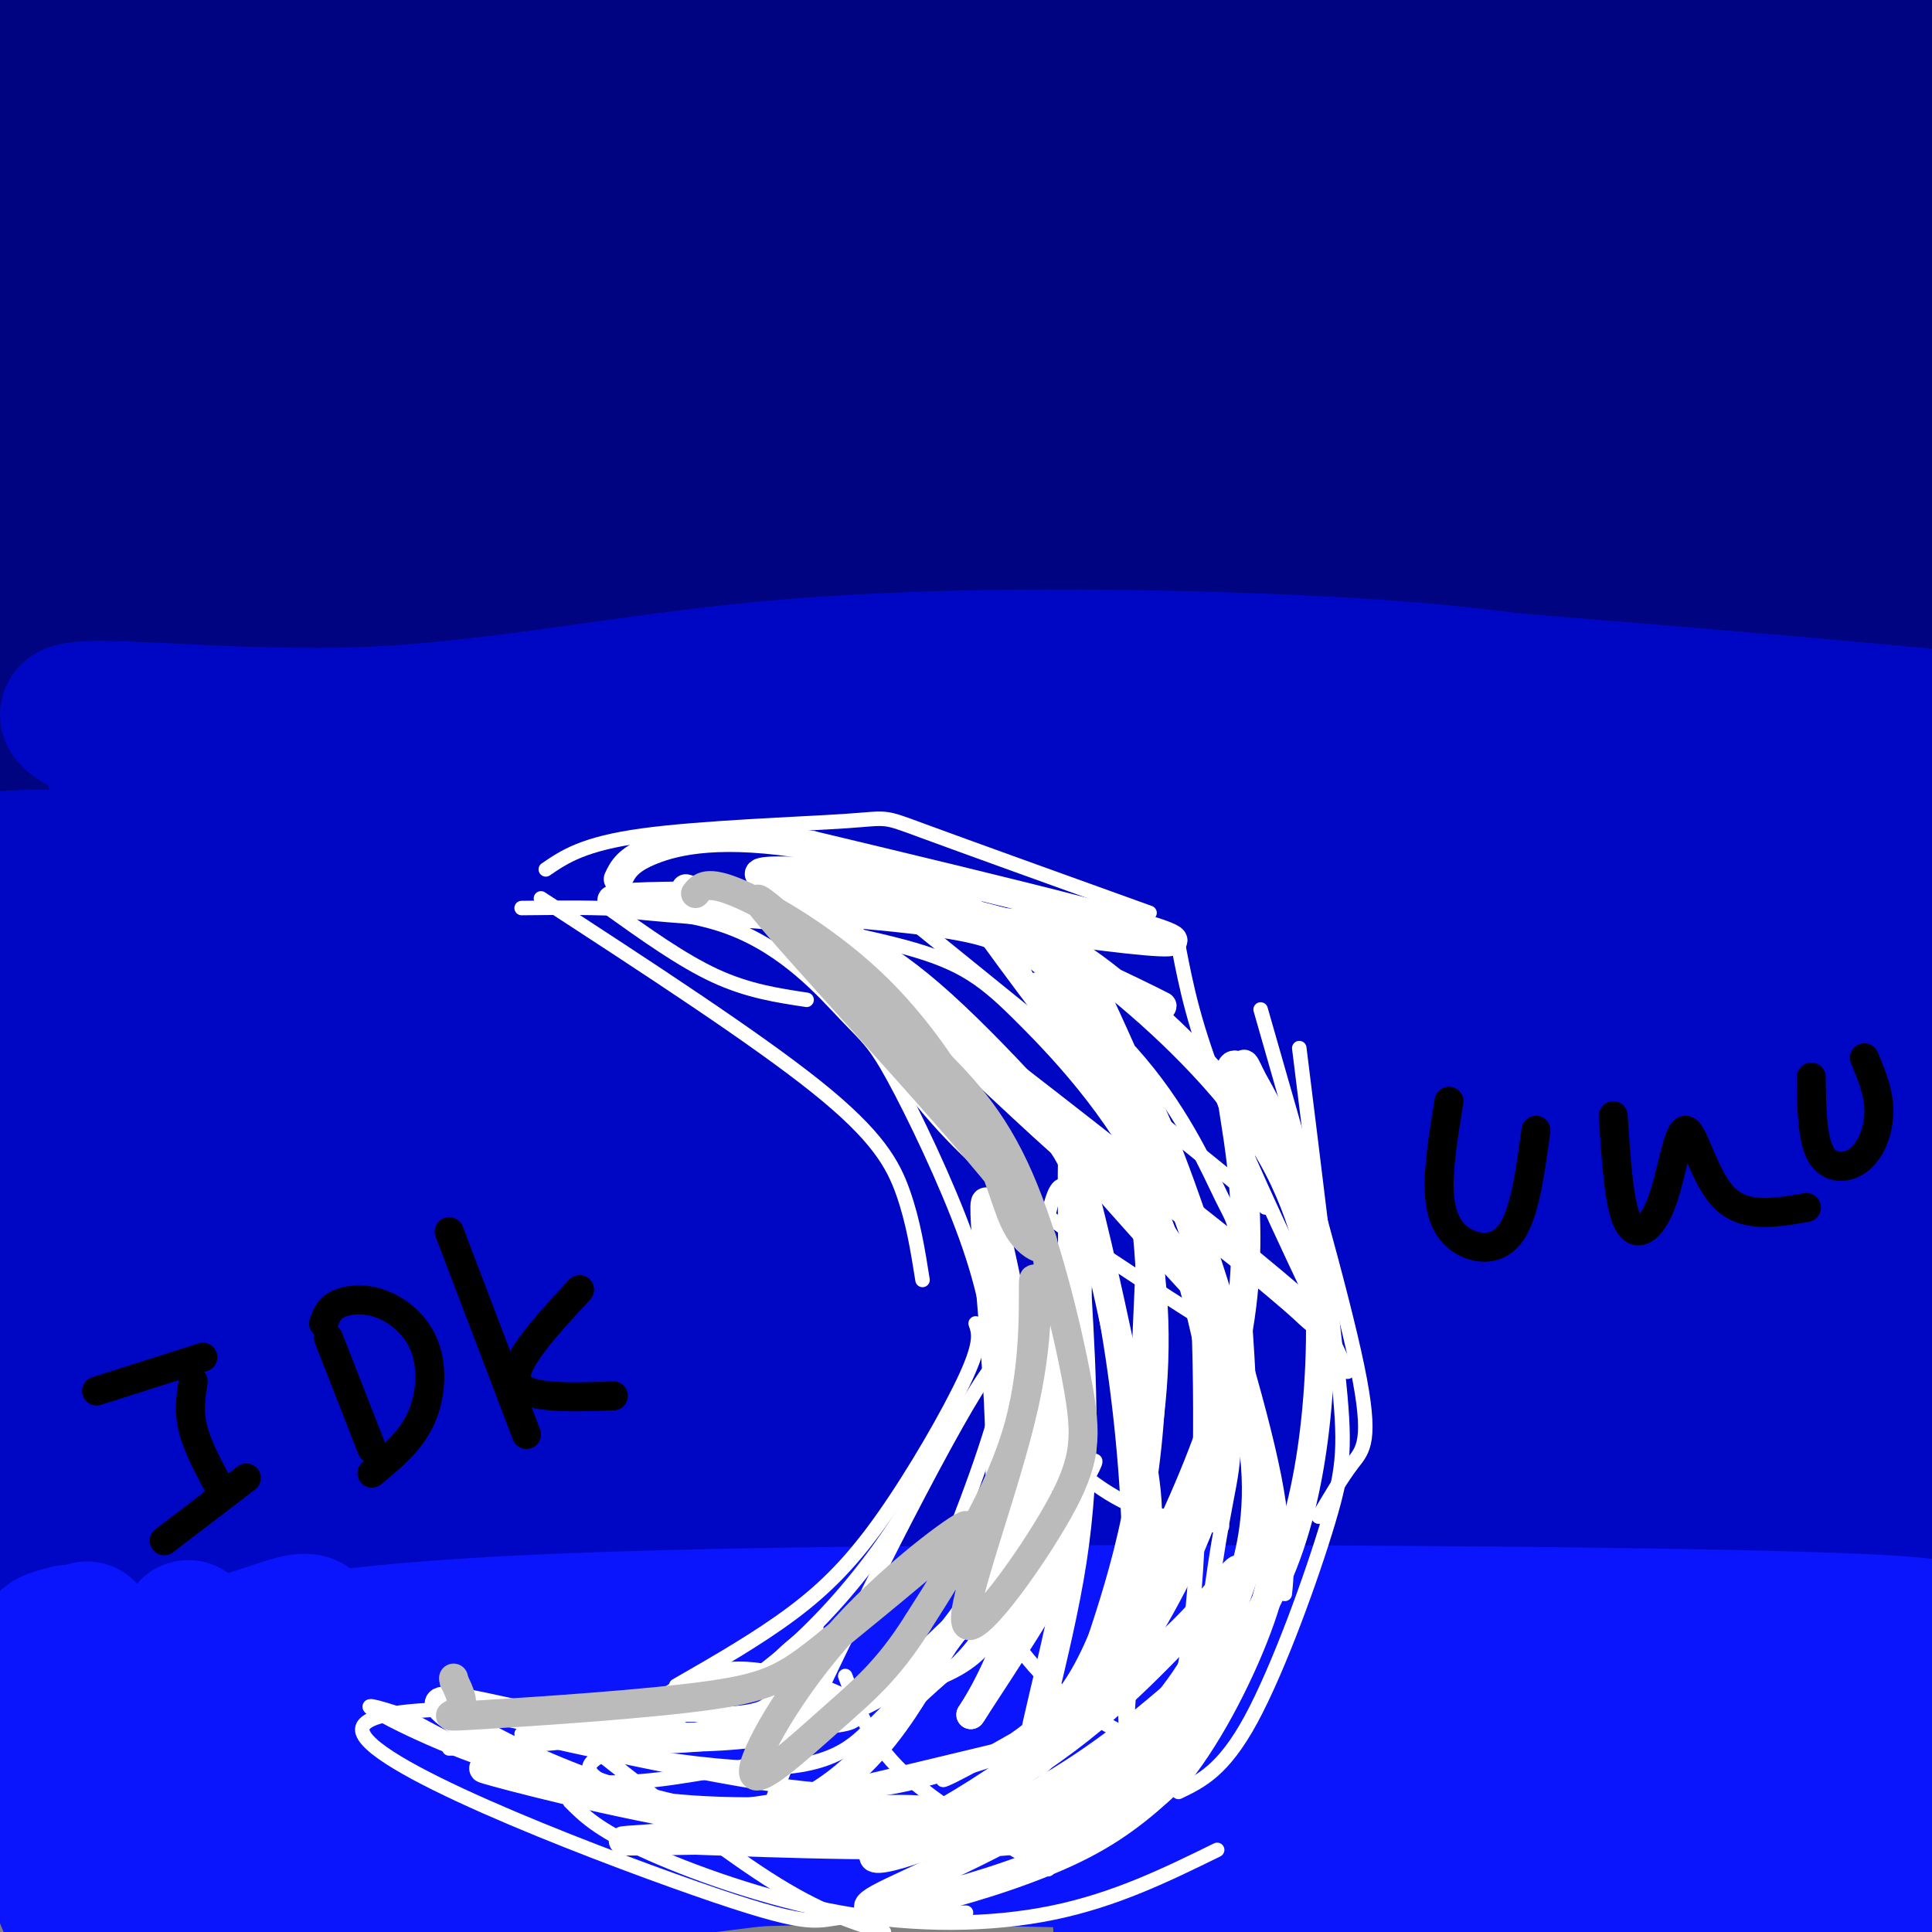 <svg viewBox='0 0 400 400' version='1.1' xmlns='http://www.w3.org/2000/svg' xmlns:xlink='http://www.w3.org/1999/xlink'><rect x="0" y="0" width="400" height="400" fill="#808080" stroke="none"/><g fill='none' stroke='#000481' stroke-width='28' stroke-linecap='round' stroke-linejoin='round'><path d='M21,30c48.271,1.774 96.542,3.547 130,3c33.458,-0.547 52.102,-3.415 45,-7c-7.102,-3.585 -39.951,-7.888 -89,-10c-49.049,-2.112 -114.300,-2.032 -138,-2c-23.700,0.032 -5.850,0.016 12,0'/><path d='M-19,14c58.396,-0.651 198.384,-2.278 232,-3c33.616,-0.722 -39.142,-0.541 -87,1c-47.858,1.541 -70.817,4.440 -69,6c1.817,1.560 28.408,1.780 55,2'/><path d='M112,20c89.900,2.472 287.148,7.652 316,5c28.852,-2.652 -110.694,-13.137 -180,-17c-69.306,-3.863 -68.373,-1.104 -74,1c-5.627,2.104 -17.813,3.552 -30,5'/><path d='M144,14c60.000,-1.631 225.000,-8.208 235,-9c10.000,-0.792 -135.000,4.202 -216,10c-81.000,5.798 -98.000,12.399 -115,19'/><path d='M48,34c-20.911,3.680 -15.687,3.381 -17,2c-1.313,-1.381 -9.162,-3.842 40,-7c49.162,-3.158 155.336,-7.012 149,-7c-6.336,0.012 -125.183,3.890 -176,6c-50.817,2.110 -33.605,2.453 -30,0c3.605,-2.453 -6.399,-7.701 -12,-5c-5.601,2.701 -6.801,13.350 -8,24'/><path d='M-6,47c-3.509,19.081 -8.281,54.785 -3,42c5.281,-12.785 20.614,-74.057 21,-64c0.386,10.057 -14.175,91.445 -16,104c-1.825,12.555 9.088,-43.722 20,-100'/><path d='M16,29c4.133,-18.764 4.465,-15.675 8,-22c3.535,-6.325 10.273,-22.063 1,5c-9.273,27.063 -34.557,96.926 -43,122c-8.443,25.074 -0.047,5.360 4,0c4.047,-5.360 3.743,3.634 18,-20c14.257,-23.634 43.073,-79.895 44,-80c0.927,-0.105 -26.037,55.948 -53,112'/><path d='M-5,146c3.807,-8.645 39.824,-86.257 54,-116c14.176,-29.743 6.510,-11.617 4,-3c-2.510,8.617 0.136,7.725 -16,35c-16.136,27.275 -51.053,82.718 -51,85c0.053,2.282 35.075,-48.596 57,-78c21.925,-29.404 30.753,-37.335 36,-42c5.247,-4.665 6.913,-6.064 2,2c-4.913,8.064 -16.404,25.590 -30,45c-13.596,19.410 -29.298,40.705 -45,62'/><path d='M6,136c-13.751,19.310 -25.630,36.584 -16,24c9.630,-12.584 40.767,-55.028 61,-81c20.233,-25.972 29.561,-35.474 44,-50c14.439,-14.526 33.988,-34.075 17,-14c-16.988,20.075 -70.512,79.775 -97,112c-26.488,32.225 -25.940,36.975 -24,39c1.940,2.025 5.273,1.326 19,-12c13.727,-13.326 37.850,-39.280 61,-61c23.150,-21.720 45.329,-39.206 41,-31c-4.329,8.206 -35.164,42.103 -66,76'/><path d='M46,138c-19.787,23.058 -36.254,42.702 -31,32c5.254,-10.702 32.231,-51.750 54,-80c21.769,-28.250 38.331,-43.701 37,-44c-1.331,-0.299 -20.556,14.555 -45,39c-24.444,24.445 -54.109,58.480 -59,62c-4.891,3.520 14.991,-23.475 44,-54c29.009,-30.525 67.145,-64.578 62,-53c-5.145,11.578 -53.573,68.789 -102,126'/><path d='M6,166c-18.335,23.379 -13.171,18.827 12,-5c25.171,-23.827 70.350,-66.930 92,-87c21.650,-20.070 19.770,-17.107 33,-26c13.230,-8.893 41.571,-29.643 31,-18c-10.571,11.643 -60.053,55.677 -98,94c-37.947,38.323 -64.359,70.934 -54,60c10.359,-10.934 57.488,-65.415 80,-91c22.512,-25.585 20.408,-22.276 35,-33c14.592,-10.724 45.880,-35.483 39,-28c-6.880,7.483 -51.929,47.207 -89,84c-37.071,36.793 -66.163,70.655 -74,80c-7.837,9.345 5.582,-5.828 19,-21'/><path d='M32,175c17.711,-18.410 52.489,-53.935 71,-72c18.511,-18.065 20.754,-18.670 39,-31c18.246,-12.330 52.495,-36.385 46,-28c-6.495,8.385 -53.733,49.209 -93,88c-39.267,38.791 -70.562,75.548 -68,73c2.562,-2.548 38.979,-44.401 62,-69c23.021,-24.599 32.644,-31.944 43,-41c10.356,-9.056 21.445,-19.823 39,-33c17.555,-13.177 41.577,-28.766 40,-26c-1.577,2.766 -28.753,23.886 -67,63c-38.247,39.114 -87.567,96.223 -99,109c-11.433,12.777 15.019,-18.778 43,-47c27.981,-28.222 57.490,-53.111 87,-78'/><path d='M175,83c31.409,-24.665 66.432,-47.328 62,-41c-4.432,6.328 -48.317,41.648 -89,80c-40.683,38.352 -78.162,79.735 -67,70c11.162,-9.735 70.966,-70.589 116,-109c45.034,-38.411 75.299,-54.381 70,-48c-5.299,6.381 -46.162,35.112 -92,79c-45.838,43.888 -96.650,102.934 -88,98c8.650,-4.934 76.762,-73.848 110,-106c33.238,-32.152 31.603,-27.541 45,-35c13.397,-7.459 41.828,-26.988 51,-33c9.172,-6.012 -0.914,1.494 -11,9'/><path d='M282,47c-12.134,9.200 -36.970,27.701 -65,53c-28.030,25.299 -59.256,57.395 -81,80c-21.744,22.605 -34.006,35.719 -12,16c22.006,-19.719 78.281,-72.271 106,-98c27.719,-25.729 26.882,-24.635 45,-36c18.118,-11.365 55.190,-35.191 53,-32c-2.190,3.191 -43.643,33.397 -66,50c-22.357,16.603 -25.619,19.602 -51,47c-25.381,27.398 -72.882,79.193 -73,80c-0.118,0.807 47.148,-49.375 69,-73c21.852,-23.625 18.290,-20.693 44,-39c25.710,-18.307 80.691,-57.852 81,-59c0.309,-1.148 -54.055,36.101 -92,67c-37.945,30.899 -59.473,55.450 -81,80'/><path d='M159,183c-18.942,18.668 -25.799,25.336 -13,13c12.799,-12.336 45.252,-43.678 68,-64c22.748,-20.322 35.792,-29.624 49,-40c13.208,-10.376 26.581,-21.824 51,-38c24.419,-16.176 59.882,-37.079 55,-31c-4.882,6.079 -50.111,39.140 -74,56c-23.889,16.860 -26.437,17.518 -53,46c-26.563,28.482 -77.140,84.787 -77,86c0.140,1.213 50.998,-52.668 81,-82c30.002,-29.332 39.148,-34.116 50,-42c10.852,-7.884 23.411,-18.870 44,-33c20.589,-14.130 49.207,-31.405 39,-22c-10.207,9.405 -59.241,45.490 -85,65c-25.759,19.510 -28.243,22.445 -50,46c-21.757,23.555 -62.788,67.730 -73,77c-10.212,9.270 10.394,-16.365 31,-42'/><path d='M202,178c22.499,-24.070 63.246,-63.244 86,-85c22.754,-21.756 27.516,-26.094 48,-39c20.484,-12.906 56.691,-34.381 50,-27c-6.691,7.381 -56.280,43.617 -81,62c-24.720,18.383 -24.569,18.912 -48,43c-23.431,24.088 -70.442,71.736 -59,63c11.442,-8.736 81.337,-73.855 128,-113c46.663,-39.145 70.095,-52.317 59,-41c-11.095,11.317 -56.718,47.124 -97,86c-40.282,38.876 -75.223,80.822 -71,77c4.223,-3.822 47.612,-53.411 91,-103'/><path d='M308,101c17.967,-20.260 17.386,-19.410 32,-30c14.614,-10.590 44.425,-32.621 42,-29c-2.425,3.621 -37.086,32.895 -74,69c-36.914,36.105 -76.079,79.042 -66,70c10.079,-9.042 69.404,-70.065 100,-100c30.596,-29.935 32.464,-28.784 36,-29c3.536,-0.216 8.742,-1.800 13,-5c4.258,-3.200 7.570,-8.015 1,5c-6.570,13.015 -23.020,43.862 -30,61c-6.980,17.138 -4.490,20.569 -2,24'/><path d='M360,137c0.682,-4.753 3.387,-28.635 11,-58c7.613,-29.365 20.133,-64.211 24,-54c3.867,10.211 -0.921,65.480 -2,109c-1.079,43.520 1.549,75.291 3,80c1.451,4.709 1.726,-17.646 2,-40'/><path d='M398,174c-0.510,-53.636 -2.786,-167.727 -3,-197c-0.214,-29.273 1.635,26.273 0,64c-1.635,37.727 -6.753,57.636 -9,80c-2.247,22.364 -1.624,47.182 -1,72'/><path d='M385,193c1.025,-13.067 4.089,-81.735 1,-91c-3.089,-9.265 -12.330,40.873 -21,66c-8.670,25.127 -16.767,25.243 -23,28c-6.233,2.757 -10.601,8.156 -18,13c-7.399,4.844 -17.829,9.133 -49,18c-31.171,8.867 -83.085,22.310 -94,24c-10.915,1.690 19.167,-8.374 42,-15c22.833,-6.626 38.416,-9.813 54,-13'/><path d='M277,223c41.375,-5.620 117.814,-13.170 94,-15c-23.814,-1.830 -147.881,2.059 -204,5c-56.119,2.941 -44.290,4.933 -37,7c7.290,2.067 10.040,4.210 72,4c61.960,-0.210 183.132,-2.774 229,-4c45.868,-1.226 16.434,-1.113 -13,-1'/><path d='M418,219c-22.869,-2.286 -73.541,-7.502 -114,-8c-40.459,-0.498 -70.706,3.723 -78,0c-7.294,-3.723 8.366,-15.390 33,-36c24.634,-20.610 58.243,-50.163 81,-68c22.757,-17.837 34.662,-23.956 45,-28c10.338,-4.044 19.108,-6.012 22,-4c2.892,2.012 -0.095,8.003 0,11c0.095,2.997 3.273,2.999 -14,19c-17.273,16.001 -54.997,48.000 -83,71c-28.003,23.000 -46.287,37.000 -43,28c3.287,-9.000 28.143,-41.000 53,-73'/><path d='M320,131c16.178,-19.112 30.122,-30.392 39,-37c8.878,-6.608 12.692,-8.542 15,-9c2.308,-0.458 3.112,0.561 1,6c-2.112,5.439 -7.141,15.297 -31,39c-23.859,23.703 -66.548,61.249 -73,65c-6.452,3.751 23.334,-26.293 47,-46c23.666,-19.707 41.212,-29.075 49,-32c7.788,-2.925 5.819,0.595 -4,10c-9.819,9.405 -27.488,24.696 -53,44c-25.512,19.304 -58.869,42.620 -63,41c-4.131,-1.620 20.962,-28.177 38,-45c17.038,-16.823 26.019,-23.911 35,-31'/><path d='M320,136c15.385,-13.227 36.346,-30.796 8,-6c-28.346,24.796 -106.000,91.956 -110,100c-4.000,8.044 65.654,-43.029 95,-64c29.346,-20.971 18.382,-11.841 19,-10c0.618,1.841 12.816,-3.605 18,-4c5.184,-0.395 3.354,4.263 -12,17c-15.354,12.737 -44.233,33.554 -59,45c-14.767,11.446 -15.422,13.522 -4,2c11.422,-11.522 34.921,-36.640 52,-52c17.079,-15.360 27.737,-20.960 32,-22c4.263,-1.040 2.132,2.480 0,6'/><path d='M359,148c-12.740,14.281 -44.591,46.982 -50,50c-5.409,3.018 15.624,-23.648 29,-41c13.376,-17.352 19.096,-25.392 21,-17c1.904,8.392 -0.009,33.216 2,44c2.009,10.784 7.941,7.530 20,6c12.059,-1.530 30.247,-1.335 35,-2c4.753,-0.665 -3.928,-2.190 -21,1c-17.072,3.190 -42.536,11.095 -68,19'/><path d='M327,208c-36.563,9.570 -93.972,23.994 -145,33c-51.028,9.006 -95.676,12.593 -114,13c-18.324,0.407 -10.324,-2.365 38,-5c48.324,-2.635 136.972,-5.132 157,-4c20.028,1.132 -28.563,5.895 -64,8c-35.437,2.105 -57.718,1.553 -80,1'/><path d='M119,254c-43.405,1.260 -111.918,3.911 -125,6c-13.082,2.089 29.265,3.618 64,-1c34.735,-4.618 61.857,-15.382 58,-16c-3.857,-0.618 -38.692,8.911 -59,13c-20.308,4.089 -26.088,2.740 -30,1c-3.912,-1.740 -5.956,-3.870 -8,-6'/><path d='M19,251c-2.160,-2.684 -3.559,-6.394 -4,-12c-0.441,-5.606 0.075,-13.106 1,-19c0.925,-5.894 2.258,-10.180 8,-18c5.742,-7.820 15.893,-19.173 24,-26c8.107,-6.827 14.170,-9.127 17,-8c2.830,1.127 2.426,5.681 3,8c0.574,2.319 2.127,2.405 -8,16c-10.127,13.595 -31.935,40.701 -40,49c-8.065,8.299 -2.386,-2.209 4,-14c6.386,-11.791 13.479,-24.865 20,-35c6.521,-10.135 12.471,-17.332 17,-22c4.529,-4.668 7.636,-6.809 8,-2c0.364,4.809 -2.016,16.567 -4,24c-1.984,7.433 -3.573,10.540 -9,19c-5.427,8.460 -14.694,22.274 -21,30c-6.306,7.726 -9.653,9.363 -13,11'/><path d='M22,252c-2.812,-0.358 -3.341,-6.755 -1,-22c2.341,-15.245 7.554,-39.340 9,-36c1.446,3.340 -0.873,34.113 0,45c0.873,10.887 4.938,1.887 7,0c2.062,-1.887 2.120,3.340 16,-3c13.880,-6.340 41.583,-24.245 67,-38c25.417,-13.755 48.548,-23.358 39,-16c-9.548,7.358 -51.774,31.679 -94,56'/><path d='M65,238c0.812,-0.479 49.841,-29.676 73,-43c23.159,-13.324 20.449,-10.774 20,-8c-0.449,2.774 1.363,5.773 -20,22c-21.363,16.227 -65.901,45.683 -60,44c5.901,-1.683 62.241,-34.506 68,-44c5.759,-9.494 -39.065,4.342 -63,10c-23.935,5.658 -26.983,3.139 -33,1c-6.017,-2.139 -15.005,-3.897 -20,-7c-4.995,-3.103 -5.998,-7.552 -7,-12'/><path d='M23,201c-0.369,-6.240 2.208,-15.841 -1,-5c-3.208,10.841 -12.200,42.122 -16,42c-3.800,-0.122 -2.408,-31.648 -2,-40c0.408,-8.352 -0.169,6.471 1,15c1.169,8.529 4.085,10.765 7,13'/><path d='M12,226c3.565,3.710 8.977,6.486 16,9c7.023,2.514 15.655,4.768 56,2c40.345,-2.768 112.402,-10.556 119,-16c6.598,-5.444 -52.262,-8.543 -82,-10c-29.738,-1.457 -30.354,-1.274 -42,0c-11.646,1.274 -34.323,3.637 -57,6'/><path d='M22,217c-10.524,1.003 -8.335,0.510 -8,0c0.335,-0.510 -1.183,-1.038 -1,3c0.183,4.038 2.068,12.642 5,19c2.932,6.358 6.913,10.469 8,14c1.087,3.531 -0.719,6.483 14,9c14.719,2.517 45.963,4.601 79,3c33.037,-1.601 67.868,-6.886 77,-9c9.132,-2.114 -7.434,-1.057 -24,0'/><path d='M172,256c-41.250,3.345 -132.375,11.708 -153,16c-20.625,4.292 29.250,4.512 87,2c57.750,-2.512 123.375,-7.756 189,-13'/><path d='M295,261c61.412,-1.882 120.442,-0.087 132,-2c11.558,-1.913 -24.356,-7.533 -32,-10c-7.644,-2.467 12.980,-1.779 -18,-1c-30.980,0.779 -113.566,1.651 -146,2c-32.434,0.349 -14.717,0.174 3,0'/><path d='M234,250c21.093,-1.037 72.324,-3.628 115,-7c42.676,-3.372 76.797,-7.523 60,-8c-16.797,-0.477 -84.514,2.721 -99,4c-14.486,1.279 24.257,0.640 63,0'/><path d='M373,239c-17.044,4.089 -91.156,14.311 -101,16c-9.844,1.689 44.578,-5.156 99,-12'/></g>
<g fill='none' stroke='#0007C4' stroke-width='28' stroke-linecap='round' stroke-linejoin='round'><path d='M24,160c-0.155,4.798 -0.310,9.595 46,10c46.310,0.405 139.083,-3.583 215,1c75.917,4.583 134.976,17.738 139,21c4.024,3.262 -46.988,-3.369 -98,-10'/><path d='M326,182c-31.050,-3.234 -59.676,-6.318 -98,-6c-38.324,0.318 -86.347,4.038 -131,4c-44.653,-0.038 -85.938,-3.835 -98,-2c-12.062,1.835 5.099,9.302 12,35c6.901,25.698 3.543,69.628 4,68c0.457,-1.628 4.728,-48.814 9,-96'/><path d='M24,185c3.360,-23.243 7.261,-33.351 3,-10c-4.261,23.351 -16.685,80.159 -23,109c-6.315,28.841 -6.521,29.714 -8,20c-1.479,-9.714 -4.232,-30.016 -1,-53c3.232,-22.984 12.447,-48.649 17,-57c4.553,-8.351 4.444,0.614 2,24c-2.444,23.386 -7.222,61.193 -12,99'/><path d='M2,317c-1.757,18.334 -0.150,14.670 0,15c0.150,0.330 -1.156,4.656 7,4c8.156,-0.656 25.773,-6.292 53,-11c27.227,-4.708 64.065,-8.488 117,-10c52.935,-1.512 121.968,-0.756 191,0'/><path d='M370,315c44.528,1.480 60.348,5.180 29,5c-31.348,-0.180 -109.863,-4.241 -153,-8c-43.137,-3.759 -50.896,-7.217 -79,-8c-28.104,-0.783 -76.552,1.108 -125,3'/><path d='M42,307c-30.611,0.586 -44.639,0.552 -26,4c18.639,3.448 69.944,10.378 110,15c40.056,4.622 68.861,6.937 125,2c56.139,-4.937 139.611,-17.125 171,-25c31.389,-7.875 10.694,-11.438 -10,-15'/><path d='M412,288c-4.203,-5.338 -9.712,-11.182 -14,-36c-4.288,-24.818 -7.356,-68.611 -9,-53c-1.644,15.611 -1.866,90.626 -4,101c-2.134,10.374 -6.181,-43.893 -7,-73c-0.819,-29.107 1.591,-33.053 4,-37'/><path d='M382,190c-3.916,11.682 -15.706,59.387 -23,82c-7.294,22.613 -10.093,20.136 -16,22c-5.907,1.864 -14.923,8.070 -21,12c-6.077,3.930 -9.214,5.583 -39,2c-29.786,-3.583 -86.221,-12.404 -121,-17c-34.779,-4.596 -47.902,-4.968 -68,-5c-20.098,-0.032 -47.171,0.277 -64,2c-16.829,1.723 -23.415,4.862 -30,8'/><path d='M0,296c-1.976,-0.014 8.084,-4.048 61,-4c52.916,0.048 148.689,4.178 218,2c69.311,-2.178 112.161,-10.663 94,-12c-18.161,-1.337 -97.332,4.475 -165,6c-67.668,1.525 -123.834,-1.238 -180,-4'/><path d='M28,284c-29.940,-1.253 -14.788,-2.387 -20,-4c-5.212,-1.613 -30.786,-3.706 49,-11c79.786,-7.294 264.932,-19.790 289,-19c24.068,0.790 -112.943,14.867 -185,20c-72.057,5.133 -79.159,1.324 -86,-1c-6.841,-2.324 -13.420,-3.162 -20,-4'/><path d='M55,265c-28.022,-0.504 -88.078,0.236 -25,-8c63.078,-8.236 249.290,-25.448 295,-30c45.710,-4.552 -49.083,3.557 -115,4c-65.917,0.443 -102.959,-6.778 -140,-14'/><path d='M70,217c-44.715,-1.971 -86.501,0.102 -31,-4c55.501,-4.102 208.289,-14.378 256,-16c47.711,-1.622 -9.655,5.409 -38,9c-28.345,3.591 -27.670,3.740 -52,4c-24.330,0.260 -73.665,0.630 -123,1'/><path d='M82,211c-21.588,0.327 -14.059,0.644 -16,1c-1.941,0.356 -13.353,0.753 -24,10c-10.647,9.247 -20.531,27.346 -22,29c-1.469,1.654 5.477,-13.137 10,-22c4.523,-8.863 6.625,-11.798 13,-16c6.375,-4.202 17.024,-9.670 32,-13c14.976,-3.330 34.279,-4.523 70,-3c35.721,1.523 87.861,5.761 140,10'/><path d='M285,207c29.918,1.789 34.712,1.261 31,2c-3.712,0.739 -15.929,2.745 -56,1c-40.071,-1.745 -107.994,-7.241 -134,-10c-26.006,-2.759 -10.094,-2.781 -29,1c-18.906,3.781 -72.628,11.364 -68,13c4.628,1.636 67.608,-2.675 126,-3c58.392,-0.325 112.196,3.338 166,7'/><path d='M321,218c35.008,0.957 39.526,-0.151 35,0c-4.526,0.151 -18.098,1.562 -65,-3c-46.902,-4.562 -127.134,-15.098 -157,-20c-29.866,-4.902 -9.366,-4.170 -30,0c-20.634,4.170 -82.401,11.776 -71,13c11.401,1.224 95.972,-3.936 155,-3c59.028,0.936 92.514,7.968 126,15'/><path d='M314,220c28.571,4.345 36.998,7.708 43,10c6.002,2.292 9.580,3.512 14,7c4.420,3.488 9.683,9.243 12,14c2.317,4.757 1.687,8.517 -3,12c-4.687,3.483 -13.430,6.690 -17,10c-3.570,3.310 -1.967,6.722 -29,1c-27.033,-5.722 -82.701,-20.579 -151,-27c-68.299,-6.421 -149.228,-4.406 -176,-5c-26.772,-0.594 0.614,-3.797 28,-7'/><path d='M35,235c24.409,-5.586 71.430,-16.052 153,-20c81.570,-3.948 197.689,-1.378 195,-8c-2.689,-6.622 -124.185,-22.437 -192,-29c-67.815,-6.563 -81.947,-3.875 -94,-4c-12.053,-0.125 -22.026,-3.062 -32,-6'/><path d='M65,168c-19.066,-5.613 -50.730,-16.645 -51,-20c-0.270,-3.355 30.856,0.967 60,0c29.144,-0.967 56.308,-7.222 90,-10c33.692,-2.778 73.912,-2.079 100,-1c26.088,1.079 38.044,2.540 50,4'/><path d='M314,141c39.952,3.225 114.833,9.287 132,13c17.167,3.713 -23.378,5.077 -68,6c-44.622,0.923 -93.321,1.407 -129,0c-35.679,-1.407 -58.340,-4.703 -81,-8'/><path d='M168,152c-27.119,-1.357 -54.417,-0.750 -26,0c28.417,0.750 112.548,1.643 167,4c54.452,2.357 79.226,6.179 104,10'/></g>
<g fill='none' stroke='#0A14FD' stroke-width='28' stroke-linecap='round' stroke-linejoin='round'><path d='M14,338c-3.663,0.951 -7.327,1.901 -1,3c6.327,1.099 22.644,2.346 36,1c13.356,-1.346 23.750,-5.285 86,-7c62.250,-1.715 176.357,-1.204 228,0c51.643,1.204 40.821,3.102 30,5'/><path d='M393,340c10.558,1.654 21.954,3.289 27,6c5.046,2.711 3.743,6.499 0,15c-3.743,8.501 -9.927,21.715 -13,27c-3.073,5.285 -3.037,2.643 -3,0'/><path d='M39,337c-0.883,5.961 -1.766,11.921 -5,28c-3.234,16.079 -8.818,42.275 -12,33c-3.182,-9.275 -3.963,-54.021 -4,-60c-0.037,-5.979 0.671,26.810 0,44c-0.671,17.190 -2.719,18.782 -6,8c-3.281,-10.782 -7.795,-33.938 -9,-39c-1.205,-5.062 0.897,7.969 3,21'/><path d='M6,372c0.258,8.404 -0.599,18.914 6,13c6.599,-5.914 20.652,-28.252 27,-38c6.348,-9.748 4.989,-6.908 8,-7c3.011,-0.092 10.392,-3.117 14,-4c3.608,-0.883 3.442,0.378 4,1c0.558,0.622 1.839,0.607 2,7c0.161,6.393 -0.796,19.193 -2,25c-1.204,5.807 -2.653,4.621 -5,5c-2.347,0.379 -5.591,2.324 -9,1c-3.409,-1.324 -6.981,-5.917 -9,-10c-2.019,-4.083 -2.483,-7.655 0,-10c2.483,-2.345 7.913,-3.464 11,-4c3.087,-0.536 3.831,-0.491 6,2c2.169,2.491 5.763,7.426 7,12c1.237,4.574 0.119,8.787 -1,13'/><path d='M65,378c-3.552,5.234 -11.933,11.818 -6,4c5.933,-7.818 26.181,-30.037 16,-27c-10.181,3.037 -50.791,31.329 -49,36c1.791,4.671 45.982,-14.281 82,-22c36.018,-7.719 63.862,-4.205 64,-3c0.138,1.205 -27.431,0.103 -55,-1'/><path d='M117,365c-14.661,-0.917 -23.812,-2.711 -51,0c-27.188,2.711 -72.412,9.925 -38,14c34.412,4.075 148.461,5.010 190,6c41.539,0.990 10.568,2.036 20,-2c9.432,-4.036 59.266,-13.153 39,-12c-20.266,1.153 -110.633,12.577 -201,24'/><path d='M76,395c-39.501,6.195 -37.753,9.683 -25,7c12.753,-2.683 36.510,-11.535 69,-15c32.490,-3.465 73.714,-1.542 111,-6c37.286,-4.458 70.633,-15.298 88,-18c17.367,-2.702 18.753,2.734 -24,4c-42.753,1.266 -129.644,-1.638 -171,-2c-41.356,-0.362 -37.178,1.819 -33,4'/><path d='M91,369c-13.026,1.267 -29.091,2.434 -12,2c17.091,-0.434 67.340,-2.470 110,-2c42.660,0.470 77.732,3.446 101,3c23.268,-0.446 34.732,-4.316 33,-5c-1.732,-0.684 -16.659,1.816 -60,1c-43.341,-0.816 -115.098,-4.947 -143,-7c-27.902,-2.053 -11.951,-2.026 4,-2'/><path d='M124,359c19.308,1.012 65.577,4.542 118,6c52.423,1.458 111.000,0.844 113,-2c2.000,-2.844 -52.577,-7.920 -100,-8c-47.423,-0.080 -87.692,4.834 -94,6c-6.308,1.166 21.346,-1.417 49,-4'/><path d='M210,357c23.708,0.291 58.477,3.017 94,3c35.523,-0.017 71.800,-2.778 64,-5c-7.800,-2.222 -59.677,-3.906 -113,-4c-53.323,-0.094 -108.092,1.402 -123,2c-14.908,0.598 10.046,0.299 35,0'/><path d='M167,353c51.014,1.684 161.048,5.895 206,8c44.952,2.105 24.823,2.105 18,3c-6.823,0.895 -0.339,2.685 -3,1c-2.661,-1.685 -14.466,-6.843 -20,-10c-5.534,-3.157 -4.798,-4.311 0,-6c4.798,-1.689 13.656,-3.911 20,-3c6.344,0.911 10.172,4.956 14,9'/><path d='M402,355c3.035,4.421 3.624,10.973 6,14c2.376,3.027 6.541,2.531 -8,6c-14.541,3.469 -47.786,10.905 -64,14c-16.214,3.095 -15.398,1.850 -4,0c11.398,-1.850 33.376,-4.306 31,-6c-2.376,-1.694 -29.108,-2.627 -55,0c-25.892,2.627 -50.946,8.813 -76,15'/><path d='M232,398c1.410,1.847 42.936,-1.035 84,-5c41.064,-3.965 81.667,-9.011 79,-11c-2.667,-1.989 -48.603,-0.920 -74,1c-25.397,1.920 -30.256,4.691 -31,6c-0.744,1.309 2.628,1.154 6,1'/><path d='M296,390c15.049,0.716 49.673,2.006 74,0c24.327,-2.006 38.357,-7.309 32,-7c-6.357,0.309 -33.102,6.231 -45,8c-11.898,1.769 -8.949,-0.616 -6,-3'/><path d='M351,388c-1.000,-0.500 -0.500,-0.250 0,0'/></g>
<g fill='none' stroke='#FFFFFF' stroke-width='3' stroke-linecap='round' stroke-linejoin='round'><path d='M113,180c3.899,-2.661 7.798,-5.321 20,-7c12.202,-1.679 32.708,-2.375 42,-3c9.292,-0.625 7.369,-1.179 16,2c8.631,3.179 27.815,10.089 47,17'/><path d='M261,209c8.400,29.267 16.800,58.533 20,74c3.200,15.467 1.200,17.133 -1,20c-2.200,2.867 -4.600,6.933 -7,11'/><path d='M269,217c3.220,25.940 6.440,51.881 8,67c1.560,15.119 1.458,19.417 -2,31c-3.458,11.583 -10.274,30.452 -16,41c-5.726,10.548 -10.363,12.774 -15,15'/><path d='M112,186c22.156,14.422 44.311,28.844 57,39c12.689,10.156 15.911,16.044 18,22c2.089,5.956 3.044,11.978 4,18'/><path d='M126,188c7.583,5.417 15.167,10.833 22,14c6.833,3.167 12.917,4.083 19,5'/><path d='M108,188c15.650,-0.172 31.301,-0.344 43,4c11.699,4.344 19.447,13.203 24,18c4.553,4.797 5.911,5.533 10,13c4.089,7.467 10.909,21.664 15,33c4.091,11.336 5.455,19.810 6,28c0.545,8.190 0.273,16.095 0,24'/><path d='M202,274c0.655,1.875 1.310,3.750 -2,11c-3.310,7.250 -10.583,19.875 -17,29c-6.417,9.125 -11.976,14.750 -19,20c-7.024,5.250 -15.512,10.125 -24,15'/><path d='M195,300c-4.964,8.560 -9.929,17.119 -17,26c-7.071,8.881 -16.250,18.083 -26,24c-9.750,5.917 -20.071,8.548 -30,10c-9.929,1.452 -19.464,1.726 -29,2'/><path d='M169,337c-4.985,3.693 -9.970,7.385 -10,11c-0.030,3.615 4.895,7.151 -16,7c-20.895,-0.151 -67.611,-3.989 -68,3c-0.389,6.989 45.549,24.805 69,33c23.451,8.195 24.415,6.770 30,6c5.585,-0.770 15.793,-0.885 26,-1'/><path d='M118,373c2.810,2.833 5.619,5.667 15,10c9.381,4.333 25.333,10.167 41,13c15.667,2.833 31.048,2.667 44,0c12.952,-2.667 23.476,-7.833 34,-13'/><path d='M119,359c14.667,11.583 29.333,23.167 40,30c10.667,6.833 17.333,8.917 24,11'/><path d='M175,347c2.500,6.667 5.000,13.333 12,20c7.000,6.667 18.500,13.333 30,20'/><path d='M200,324c5.356,9.111 10.711,18.222 18,25c7.289,6.778 16.511,11.222 22,13c5.489,1.778 7.244,0.889 9,0'/><path d='M205,280c1.333,3.733 2.667,7.467 7,13c4.333,5.533 11.667,12.867 19,17c7.333,4.133 14.667,5.067 22,6'/><path d='M184,219c6.083,8.167 12.167,16.333 24,26c11.833,9.667 29.417,20.833 47,32'/><path d='M183,186c0.000,0.000 79.000,64.000 79,64'/><path d='M244,196c1.583,8.167 3.167,16.333 9,31c5.833,14.667 15.917,35.833 26,57'/><path d='M149,186c4.216,1.628 8.431,3.256 12,2c3.569,-1.256 6.491,-5.395 26,14c19.509,19.395 55.606,62.324 66,72c10.394,9.676 -4.915,-13.901 -32,-38c-27.085,-24.099 -65.946,-48.719 -70,-52c-4.054,-3.281 26.699,14.777 46,28c19.301,13.223 27.151,21.612 35,30'/><path d='M232,242c9.750,10.833 16.625,22.917 22,36c5.375,13.083 9.250,27.167 11,36c1.750,8.833 1.375,12.417 1,16'/><path d='M238,231c-2.490,55.379 -4.980,110.758 -5,123c-0.020,12.242 2.431,-18.653 0,-50c-2.431,-31.347 -9.744,-63.144 -14,-58c-4.256,5.144 -5.453,47.231 -9,70c-3.547,22.769 -9.442,26.220 -17,33c-7.558,6.780 -16.779,16.890 -26,27'/><path d='M167,376c-4.318,3.293 -2.114,-1.975 -4,-1c-1.886,0.975 -7.862,8.194 0,-10c7.862,-18.194 29.561,-61.802 39,-77c9.439,-15.198 6.617,-1.986 2,12c-4.617,13.986 -11.027,28.745 -14,36c-2.973,7.255 -2.507,7.006 -8,11c-5.493,3.994 -16.944,12.230 -23,16c-6.056,3.770 -6.716,3.072 -13,4c-6.284,0.928 -18.192,3.481 -32,1c-13.808,-2.481 -29.517,-9.994 -35,-13c-5.483,-3.006 -0.742,-1.503 4,0'/><path d='M83,355c4.253,2.105 12.885,7.368 23,11c10.115,3.632 21.713,5.633 30,7c8.287,1.367 13.265,2.099 29,-1c15.735,-3.099 42.229,-10.029 48,-11c5.771,-0.971 -9.181,4.018 -20,7c-10.819,2.982 -17.504,3.956 -36,1c-18.496,-2.956 -48.803,-9.844 -49,-10c-0.197,-0.156 29.716,6.420 47,7c17.284,0.580 21.938,-4.834 26,-9c4.062,-4.166 7.531,-7.083 11,-10'/><path d='M192,347c10.165,-12.857 30.078,-40.001 34,-44c3.922,-3.999 -8.146,15.147 -15,27c-6.854,11.853 -8.494,16.411 -29,21c-20.506,4.589 -59.879,9.207 -60,15c-0.121,5.793 39.009,12.759 60,15c20.991,2.241 23.844,-0.243 30,-3c6.156,-2.757 15.616,-5.788 23,-13c7.384,-7.212 12.692,-18.606 18,-30'/><path d='M253,335c3.835,-8.008 4.422,-13.027 2,-11c-2.422,2.027 -7.852,11.099 -21,21c-13.148,9.901 -34.013,20.631 -38,23c-3.987,2.369 8.905,-3.622 17,-10c8.095,-6.378 11.394,-13.143 15,-22c3.606,-8.857 7.518,-19.807 10,-33c2.482,-13.193 3.535,-28.629 1,-44c-2.535,-15.371 -8.659,-30.677 -14,-40c-5.341,-9.323 -9.900,-12.664 -12,-16c-2.100,-3.336 -1.743,-6.667 -11,-9c-9.257,-2.333 -28.129,-3.666 -47,-5'/><path d='M155,189c-1.136,0.327 19.525,3.646 32,7c12.475,3.354 16.765,6.743 25,15c8.235,8.257 20.415,21.380 28,39c7.585,17.620 10.574,39.735 11,40c0.426,0.265 -1.711,-21.321 -4,-33c-2.289,-11.679 -4.732,-13.452 -14,-25c-9.268,-11.548 -25.362,-32.871 -31,-41c-5.638,-8.129 -0.819,-3.065 4,2'/><path d='M206,193c6.433,4.796 20.516,15.787 30,27c9.484,11.213 14.368,22.649 17,28c2.632,5.351 3.013,4.616 4,16c0.987,11.384 2.580,34.887 2,50c-0.580,15.113 -3.334,21.835 -8,29c-4.666,7.165 -11.244,14.772 -12,17c-0.756,2.228 4.311,-0.922 7,-19c2.689,-18.078 2.999,-51.083 2,-71c-0.999,-19.917 -3.307,-26.747 -8,-38c-4.693,-11.253 -11.769,-26.929 -14,-31c-2.231,-4.071 0.385,3.465 3,11'/><path d='M229,212c5.510,14.084 17.787,43.793 23,63c5.213,19.207 3.364,27.910 2,35c-1.364,7.090 -2.241,12.565 -3,18c-0.759,5.435 -1.399,10.828 -7,19c-5.601,8.172 -16.162,19.123 -22,25c-5.838,5.877 -6.954,6.679 -12,7c-5.046,0.321 -14.023,0.160 -23,0'/></g>
<g fill='none' stroke='#FFFFFF' stroke-width='6' stroke-linecap='round' stroke-linejoin='round'><path d='M142,184c8.040,2.287 16.081,4.573 24,7c7.919,2.427 15.717,4.994 29,17c13.283,12.006 32.051,33.452 29,32c-3.051,-1.452 -27.923,-25.801 -42,-38c-14.077,-12.199 -17.361,-12.249 -29,-13c-11.639,-0.751 -31.634,-2.202 -25,-3c6.634,-0.798 39.895,-0.942 61,2c21.105,2.942 30.052,8.971 39,15'/><path d='M228,203c10.252,4.183 16.383,7.140 10,4c-6.383,-3.140 -25.280,-12.377 -43,-18c-17.720,-5.623 -34.263,-7.631 -32,-7c2.263,0.631 23.333,3.900 37,7c13.667,3.100 19.930,6.032 30,14c10.070,7.968 23.947,20.971 32,34c8.053,13.029 10.284,26.085 11,32c0.716,5.915 -0.081,4.690 -3,2c-2.919,-2.690 -7.959,-6.845 -13,-11'/><path d='M257,260c-16.114,-12.821 -49.899,-39.373 -59,-46c-9.101,-6.627 6.481,6.672 15,15c8.519,8.328 9.976,11.684 13,24c3.024,12.316 7.614,33.590 10,47c2.386,13.410 2.567,18.955 -3,32c-5.567,13.045 -16.884,33.589 -19,33c-2.116,-0.589 4.967,-22.311 8,-42c3.033,-19.689 2.017,-37.344 1,-55'/><path d='M223,268c0.499,-15.433 1.246,-26.516 0,-16c-1.246,10.516 -4.486,42.632 -9,60c-4.514,17.368 -10.304,19.989 -16,25c-5.696,5.011 -11.299,12.414 -24,17c-12.701,4.586 -32.500,6.356 -40,6c-7.500,-0.356 -2.701,-2.838 2,-6c4.701,-3.162 9.304,-7.005 17,-7c7.696,0.005 18.485,3.859 22,6c3.515,2.141 -0.242,2.571 -4,3'/><path d='M171,356c-6.963,1.867 -22.369,5.034 -41,3c-18.631,-2.034 -40.487,-9.269 -39,-6c1.487,3.269 26.316,17.041 51,22c24.684,4.959 49.223,1.104 49,0c-0.223,-1.104 -25.206,0.542 -42,0c-16.794,-0.542 -25.397,-3.271 -34,-6'/><path d='M115,369c-10.503,-2.032 -19.759,-4.111 -12,-2c7.759,2.111 32.533,8.411 53,11c20.467,2.589 36.625,1.467 45,1c8.375,-0.467 8.965,-0.280 14,-3c5.035,-2.720 14.515,-8.348 21,-14c6.485,-5.652 9.975,-11.329 14,-19c4.025,-7.671 8.584,-17.334 5,-15c-3.584,2.334 -15.310,16.667 -29,28c-13.690,11.333 -29.345,19.667 -45,28'/><path d='M181,384c-1.668,3.038 16.661,-3.368 31,-11c14.339,-7.632 24.689,-16.489 30,-21c5.311,-4.511 5.582,-4.676 8,-9c2.418,-4.324 6.983,-12.809 9,-23c2.017,-10.191 1.486,-22.090 -3,-35c-4.486,-12.910 -12.926,-26.832 -19,-34c-6.074,-7.168 -9.782,-7.584 -12,-11c-2.218,-3.416 -2.945,-9.833 -3,3c-0.055,12.833 0.562,44.917 -1,64c-1.562,19.083 -5.303,25.167 -9,31c-3.697,5.833 -7.348,11.417 -11,17'/><path d='M201,355c0.200,-0.240 6.200,-9.339 9,-20c2.800,-10.661 2.400,-22.885 3,-28c0.600,-5.115 2.202,-3.121 0,-17c-2.202,-13.879 -8.207,-43.633 -9,-41c-0.793,2.633 3.625,37.651 3,58c-0.625,20.349 -6.292,26.027 -10,31c-3.708,4.973 -5.458,9.240 -10,16c-4.542,6.760 -11.877,16.012 -24,21c-12.123,4.988 -29.035,5.711 -33,6c-3.965,0.289 5.018,0.145 14,0'/><path d='M144,381c15.587,0.537 47.554,1.879 66,0c18.446,-1.879 23.369,-6.980 31,-16c7.631,-9.020 17.968,-21.959 16,-21c-1.968,0.959 -16.243,15.818 -33,27c-16.757,11.182 -35.997,18.688 -42,22c-6.003,3.312 1.230,2.430 11,0c9.770,-2.430 22.077,-6.409 31,-11c8.923,-4.591 14.461,-9.796 20,-15'/><path d='M244,367c6.685,-8.339 13.398,-21.688 17,-32c3.602,-10.312 4.093,-17.589 0,-35c-4.093,-17.411 -12.772,-44.958 -19,-61c-6.228,-16.042 -10.006,-20.581 -16,-26c-5.994,-5.419 -14.203,-11.720 -11,-7c3.203,4.720 17.817,20.461 26,35c8.183,14.539 9.936,27.876 11,39c1.064,11.124 1.440,20.033 -2,31c-3.440,10.967 -10.697,23.990 -16,32c-5.303,8.010 -8.651,11.005 -12,14'/><path d='M222,357c-6.806,5.803 -17.823,13.310 -26,18c-8.177,4.690 -13.516,6.564 -23,6c-9.484,-0.564 -23.112,-3.564 -18,-3c5.112,0.564 28.964,4.692 46,3c17.036,-1.692 27.256,-9.206 35,-16c7.744,-6.794 13.011,-12.870 18,-20c4.989,-7.130 9.698,-15.313 13,-25c3.302,-9.687 5.197,-20.877 6,-33c0.803,-12.123 0.515,-25.178 -2,-36c-2.515,-10.822 -7.258,-19.411 -12,-28'/><path d='M259,223c-2.062,-4.541 -1.217,-1.892 -2,-2c-0.783,-0.108 -3.195,-2.972 -2,6c1.195,8.972 5.998,29.779 0,55c-5.998,25.221 -22.798,54.855 -27,61c-4.202,6.145 4.193,-11.198 8,-33c3.807,-21.802 3.025,-48.062 0,-67c-3.025,-18.938 -8.293,-30.554 -14,-38c-5.707,-7.446 -11.854,-10.723 -18,-14'/><path d='M204,191c-5.120,-4.010 -8.919,-7.033 -22,-9c-13.081,-1.967 -35.445,-2.876 -19,1c16.445,3.876 71.699,12.536 79,12c7.301,-0.536 -33.349,-10.268 -74,-20'/><path d='M168,175c-18.533,-3.156 -27.867,-1.044 -33,1c-5.133,2.044 -6.067,4.022 -7,6'/></g>
<g fill='none' stroke='#BBBBBB' stroke-width='6' stroke-linecap='round' stroke-linejoin='round'><path d='M144,185c1.146,-1.437 2.292,-2.873 9,0c6.708,2.873 18.980,10.056 29,20c10.020,9.944 17.790,22.651 22,32c4.210,9.349 4.860,15.341 8,19c3.140,3.659 8.768,4.985 -4,-11c-12.768,-15.985 -43.934,-49.281 -50,-57c-6.066,-7.719 12.967,10.141 32,28'/><path d='M190,216c9.010,8.421 15.534,15.473 21,28c5.466,12.527 9.872,30.530 12,42c2.128,11.470 1.976,16.409 -4,27c-5.976,10.591 -17.775,26.835 -19,23c-1.225,-3.835 8.125,-27.750 12,-45c3.875,-17.250 2.274,-27.837 2,-26c-0.274,1.837 0.779,16.096 -3,30c-3.779,13.904 -12.389,27.452 -21,41'/><path d='M190,336c-6.182,9.832 -11.136,13.913 -18,20c-6.864,6.087 -15.637,14.182 -16,11c-0.363,-3.182 7.682,-17.640 19,-30c11.318,-12.360 25.907,-22.621 25,-21c-0.907,1.621 -17.309,15.125 -27,23c-9.691,7.875 -12.670,10.121 -26,12c-13.330,1.879 -37.012,3.390 -47,4c-9.988,0.610 -6.282,0.317 -5,-1c1.282,-1.317 0.141,-3.659 -1,-6'/><path d='M94,348c-0.167,-1.000 -0.083,-0.500 0,0'/></g>
<g fill='none' stroke='#000000' stroke-width='6' stroke-linecap='round' stroke-linejoin='round'><path d='M300,228c-1.143,6.964 -2.286,13.929 -2,19c0.286,5.071 2.000,8.250 5,10c3.000,1.750 7.286,2.071 10,-2c2.714,-4.071 3.857,-12.536 5,-21'/><path d='M334,231c0.590,9.188 1.180,18.376 3,22c1.820,3.624 4.869,1.683 7,-4c2.131,-5.683 3.343,-15.107 5,-15c1.657,0.107 3.759,9.745 8,14c4.241,4.255 10.620,3.128 17,2'/><path d='M375,223c0.077,6.417 0.155,12.833 2,16c1.845,3.167 5.458,3.083 8,1c2.542,-2.083 4.012,-6.167 4,-10c-0.012,-3.833 -1.506,-7.417 -3,-11'/><path d='M20,288c0.000,0.000 22.000,-7.000 22,-7'/><path d='M40,286c-0.500,3.083 -1.000,6.167 0,10c1.000,3.833 3.500,8.417 6,13'/><path d='M34,319c0.000,0.000 17.000,-13.000 17,-13'/><path d='M68,277c0.000,0.000 9.000,23.000 9,23'/><path d='M67,274c0.514,-1.520 1.027,-3.040 3,-4c1.973,-0.960 5.405,-1.360 9,0c3.595,1.360 7.352,4.482 9,9c1.648,4.518 1.185,10.434 -1,15c-2.185,4.566 -6.093,7.783 -10,11'/><path d='M93,255c0.000,0.000 16.000,42.000 16,42'/><path d='M120,267c-7.083,7.667 -14.167,15.333 -13,19c1.167,3.667 10.583,3.333 20,3'/></g>
</svg>